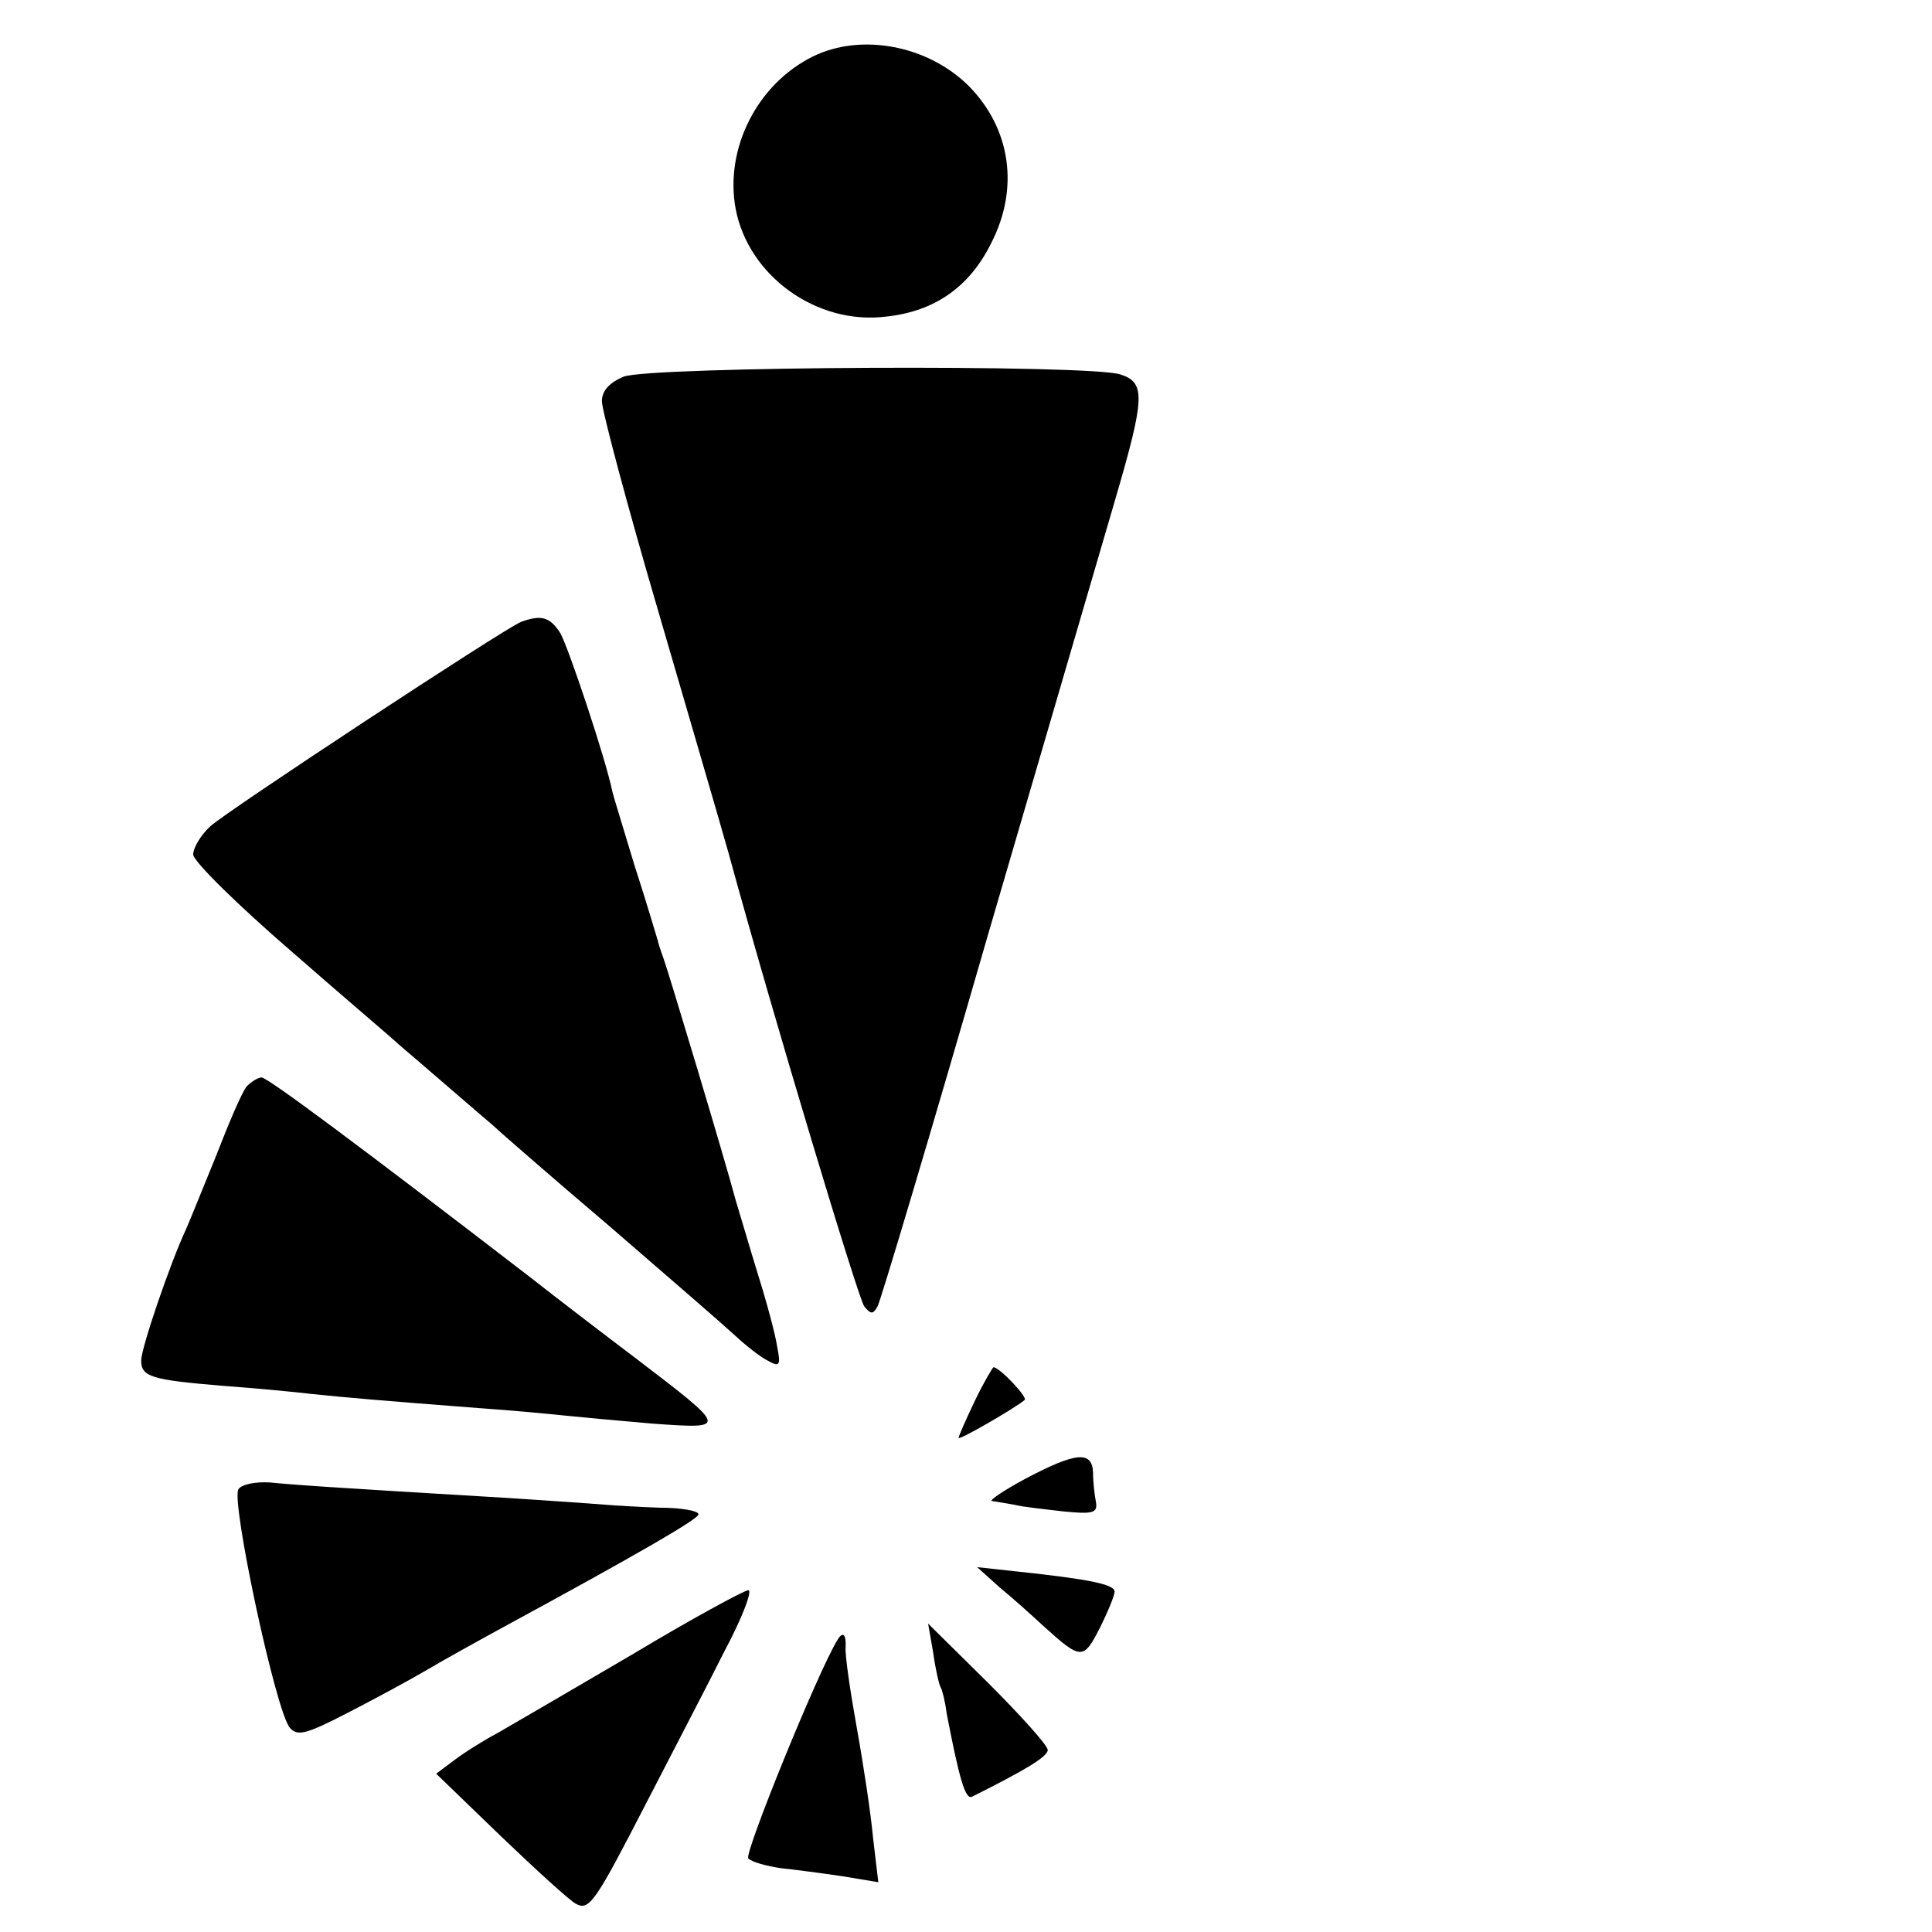 <?xml version="1.0" standalone="no"?>
<!DOCTYPE svg PUBLIC "-//W3C//DTD SVG 20010904//EN"
 "http://www.w3.org/TR/2001/REC-SVG-20010904/DTD/svg10.dtd">
<svg version="1.0" xmlns="http://www.w3.org/2000/svg"
 width="260pt" height="260pt" viewBox="0 0 260 260"
 preserveAspectRatio="xMidYMid meet">
<g transform="translate(0,260) scale(0.1,-0.1)"
fill="#000000" stroke="none">
<path d="M1094 2524 c-75 -37 -119 -124 -104 -205 17 -90 109 -157 203 -145
65 7 112 40 141 99 38 74 26 154 -30 211 -55 55 -145 72 -210 40z"/>
<path d="M839 2093 c-19 -8 -29 -19 -29 -33 0 -12 34 -140 76 -283 42 -144 85
-291 95 -327 61 -223 174 -597 182 -608 9 -11 12 -11 18 0 4 7 71 231 148 498
78 267 155 530 171 585 41 140 42 160 8 171 -40 14 -636 11 -669 -3z"/>
<path d="M701 1763 c-24 -10 -395 -254 -418 -275 -13 -12 -23 -29 -23 -38 0
-9 60 -68 133 -131 72 -63 137 -118 143 -124 6 -5 35 -30 64 -55 29 -25 58
-50 64 -55 6 -6 76 -67 156 -135 80 -69 156 -135 170 -148 14 -13 33 -28 43
-33 16 -9 18 -7 13 18 -2 15 -14 60 -26 98 -12 39 -25 84 -30 100 -14 53 -91
309 -97 325 -3 8 -7 20 -8 25 -2 6 -15 51 -31 100 -15 50 -29 95 -30 100 -8
41 -59 194 -70 213 -14 22 -26 25 -53 15z"/>
<path d="M332 1138 c-6 -7 -24 -49 -41 -93 -18 -44 -36 -89 -41 -100 -21 -45
-60 -159 -60 -176 0 -22 14 -26 110 -34 41 -3 95 -8 120 -11 48 -5 95 -9 225
-19 44 -3 96 -8 115 -10 19 -2 73 -7 120 -11 100 -7 100 -7 -23 87 -45 34
-109 83 -142 109 -234 180 -355 270 -363 270 -5 0 -14 -6 -20 -12z"/>
<path d="M1312 715 c-12 -25 -22 -48 -22 -50 0 -4 76 40 89 51 4 4 -34 44 -42
44 -1 0 -13 -20 -25 -45z"/>
<path d="M1380 610 c-30 -16 -50 -30 -45 -30 6 -1 19 -3 30 -5 11 -3 41 -6 66
-9 40 -4 46 -2 44 12 -2 10 -4 27 -4 40 -1 30 -23 28 -91 -8z"/>
<path d="M321 596 c-11 -13 50 -299 69 -321 10 -12 22 -9 78 20 37 19 85 45
107 58 22 13 67 38 100 56 188 102 265 147 265 153 0 5 -24 9 -52 9 -29 1 -62
3 -73 4 -11 1 -69 5 -130 9 -253 15 -292 18 -322 21 -18 1 -37 -2 -42 -9z"/>
<path d="M1345 464 c17 -14 44 -38 60 -53 50 -45 53 -45 75 -2 11 22 20 44 20
49 0 10 -36 17 -130 27 l-55 6 30 -27z"/>
<path d="M850 373 c-80 -47 -161 -94 -180 -105 -19 -10 -46 -27 -59 -37 l-24
-18 87 -84 c48 -46 93 -87 101 -91 18 -10 26 2 96 138 34 66 81 156 104 202
24 45 38 82 32 82 -7 -1 -77 -39 -157 -87z"/>
<path d="M1256 375 c3 -22 8 -43 10 -46 2 -3 6 -19 8 -35 17 -88 25 -116 34
-112 72 36 102 54 102 63 0 6 -36 46 -80 90 l-81 80 7 -40z"/>
<path d="M1127 393 c-26 -42 -126 -288 -120 -294 5 -5 24 -10 43 -13 19 -2 57
-7 84 -11 l48 -8 -7 59 c-3 33 -13 99 -22 149 -9 50 -16 98 -15 108 1 18 -4
22 -11 10z"/>
</g>
</svg>
